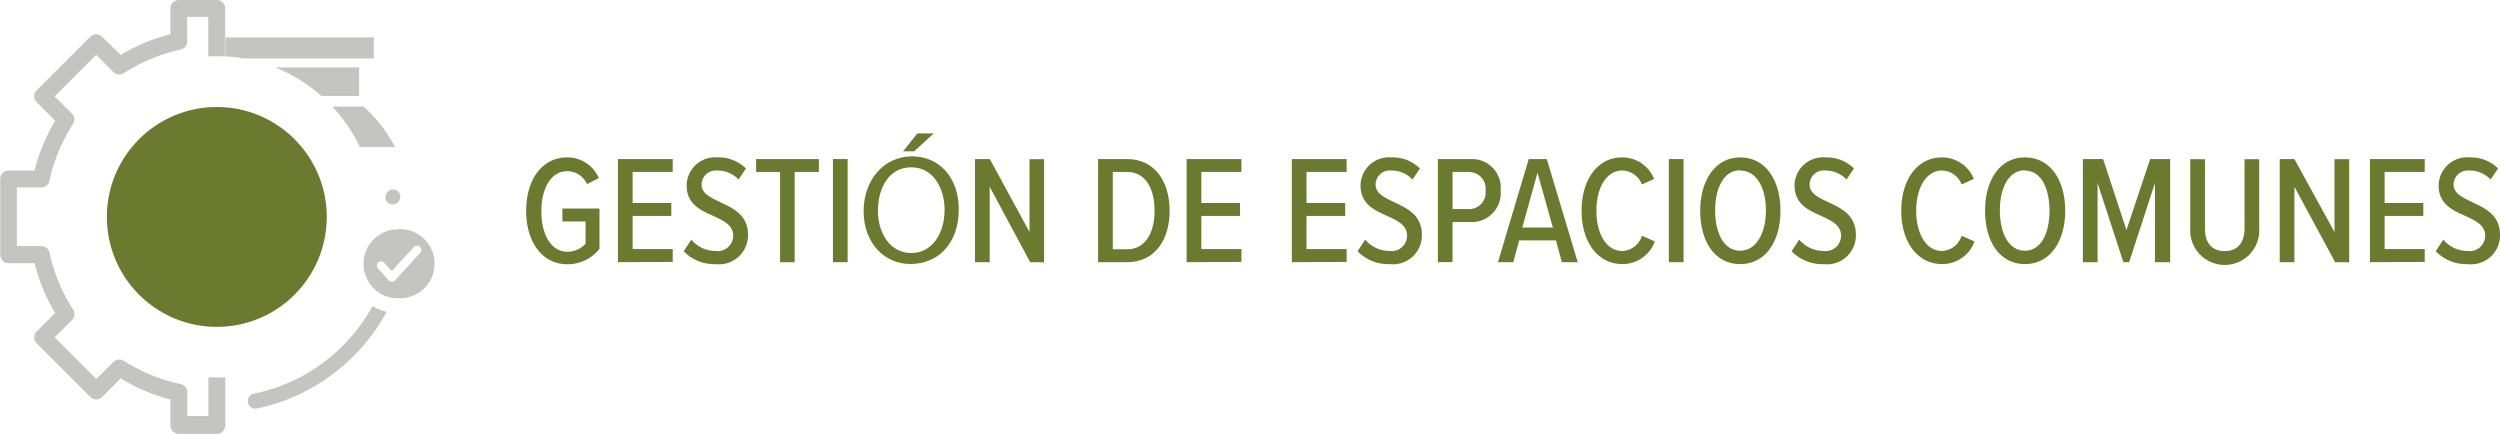 <svg xmlns="http://www.w3.org/2000/svg" viewBox="0 0 193.95 33.65"><defs><style>.cls-1{fill:#c4c4c3;}.cls-2{fill:#6a7b30;}</style></defs><title>L5_2</title><g id="Capa_2" data-name="Capa 2"><g id="Capa_1-2" data-name="Capa 1"><path class="cls-1" d="M30.66,11.41a15.88,15.88,0,0,0-1.1-1.7A12.24,12.24,0,0,0,28.2,8.27H25.78a12.37,12.37,0,0,1,2.14,3.14Z"></path><path class="cls-1" d="M27.86,7.44V5.23H21.35a12.33,12.33,0,0,1,3.58,2.21Z"></path><path class="cls-1" d="M18.88,4.53H29V2.9H17.48V4.37A13,13,0,0,1,18.88,4.53Z"></path><path class="cls-1" d="M16.17,29.28v3H14.53V30.44a.66.66,0,0,0-.52-.65A13.08,13.08,0,0,1,9.62,28a.65.65,0,0,0-.82.08L7.47,29.4,4.24,26.17l1.34-1.33A.65.65,0,0,0,5.66,24a13.28,13.28,0,0,1-1.82-4.4.64.64,0,0,0-.64-.51H1.31V14.54H3.2A.64.64,0,0,0,3.84,14,13.31,13.31,0,0,1,5.66,9.63a.65.65,0,0,0-.08-.82L4.24,7.48,7.47,4.25,8.8,5.59a.65.65,0,0,0,.82.08A13.31,13.31,0,0,1,14,3.85a.64.64,0,0,0,.52-.64V1.31h1.64V4.37l.66,0,.56,0V2.9h.09V.66A.65.65,0,0,0,16.82,0H13.88a.65.65,0,0,0-.66.66v2a14.32,14.32,0,0,0-3.86,1.6L7.93,2.86a.64.64,0,0,0-.93,0L2.85,7a.65.65,0,0,0,0,.93L4.28,9.37a14.32,14.32,0,0,0-1.6,3.86h-2a.65.65,0,0,0-.66.66v5.87a.65.65,0,0,0,.66.66h2a14.32,14.32,0,0,0,1.6,3.86L2.85,25.71a.65.65,0,0,0,0,.93L7,30.79a.63.63,0,0,0,.47.2h0a.63.63,0,0,0,.46-.2l1.43-1.43A14.65,14.65,0,0,0,13.22,31v2a.66.66,0,0,0,.66.66h2.94a.68.68,0,0,0,.47-.19.7.7,0,0,0,.19-.47V29.28H16.17Z"></path><path class="cls-1" d="M17.39,4.37h.09V2.9h-.09Z"></path><path class="cls-1" d="M23.48,29.16a13.64,13.64,0,0,1-3.79,1.38.59.59,0,0,0-.46.65.59.59,0,0,0,.71.5A14.72,14.72,0,0,0,24,30.19a15,15,0,0,0,6-6,3.9,3.9,0,0,1-1.1-.44A13.75,13.75,0,0,1,23.48,29.16Z"></path><path class="cls-1" d="M30.23,14.76a.57.57,0,0,0-.28.35.56.56,0,0,0,0,.44.59.59,0,0,0,.35.29.61.61,0,0,0,.44-.05.59.59,0,0,0,.29-.35A.61.61,0,0,0,31,15a.55.55,0,0,0-.35-.28A.56.56,0,0,0,30.23,14.76Z"></path><path class="cls-1" d="M30.87,17.79a2.68,2.68,0,0,0-2.67,2.68,2.51,2.51,0,0,0,.13.82,2.67,2.67,0,0,0,1.06,1.41,2.75,2.75,0,0,0,1.22.43h.26a2.68,2.68,0,1,0,0-5.35Zm1.74,1.81-.5.55-1.46,1.6h0a.33.33,0,0,1-.49,0l-.83-.92a.37.37,0,0,1,0-.48.38.38,0,0,1,.27-.07.34.34,0,0,1,.2.09l.59.66,1.35-1.46.37-.41a.34.34,0,0,1,.48,0A.33.33,0,0,1,32.61,19.6Z"></path><circle class="cls-2" cx="16.82" cy="16.83" r="8.53"></circle><path class="cls-2" d="M44,12.21a2.66,2.66,0,0,1,2.46,1.61l-.92.46a1.7,1.7,0,0,0-1.54-1c-1.2,0-2,1.24-2,3.12s.81,3.13,2,3.13a1.94,1.94,0,0,0,1.43-.62V17.18h-1.8v-1h2.88v3.12A3.13,3.13,0,0,1,44,20.5c-1.9,0-3.18-1.68-3.18-4.15S42.1,12.21,44,12.21Z"></path><path class="cls-2" d="M47.94,20.34v-8h4.25v1H49.08v2.41h3v1h-3v2.57h3.11v1Z"></path><path class="cls-2" d="M53.63,18.59a2.48,2.48,0,0,0,1.88.88,1.2,1.2,0,0,0,1.37-1.19c0-.8-.72-1.15-1.52-1.52-1-.44-2.09-.92-2.09-2.38a2.21,2.21,0,0,1,2.4-2.17,3,3,0,0,1,2.2.86l-.57.86a2.21,2.21,0,0,0-1.67-.7,1.1,1.1,0,0,0-1.2,1.09c0,.69.69,1,1.44,1.36,1,.47,2.16,1,2.16,2.53a2.25,2.25,0,0,1-2.51,2.28,3.27,3.27,0,0,1-2.48-1Z"></path><path class="cls-2" d="M60.52,20.34v-7H58.66v-1h4.87v1H61.65v7Z"></path><path class="cls-2" d="M64.62,20.34v-8h1.14v8Z"></path><path class="cls-2" d="M74.38,16.22c0,2.78-1.69,4.26-3.75,4.26S67,18.82,67,16.38s1.59-4.25,3.75-4.25S74.38,13.82,74.38,16.22Zm-6.27.13c0,1.73.94,3.28,2.58,3.28s2.59-1.53,2.59-3.36c0-1.61-.84-3.29-2.58-3.29S68.11,14.58,68.11,16.35Zm4.33-6-1.52,1.39h-.86l1.11-1.39Z"></path><path class="cls-2" d="M79.92,20.34l-3.14-5.85v5.85H75.64v-8h1.15L79.87,18V12.35H81v8Z"></path><path class="cls-2" d="M85.19,20.34v-8h2.25c2.11,0,3.3,1.7,3.3,4s-1.17,4-3.29,4Zm1.14-1h1.11c1.41,0,2.13-1.27,2.13-3s-.71-3-2.13-3H86.33Z"></path><path class="cls-2" d="M92.06,20.34v-8h4.25v1H93.2v2.41h3v1h-3v2.57h3.11v1Z"></path><path class="cls-2" d="M100.22,20.34v-8h4.25v1h-3.11v2.41h3v1h-3v2.57h3.11v1Z"></path><path class="cls-2" d="M105.91,18.59a2.5,2.5,0,0,0,1.88.88,1.2,1.2,0,0,0,1.37-1.19c0-.8-.72-1.15-1.52-1.52-1-.44-2.09-.92-2.09-2.38a2.21,2.21,0,0,1,2.4-2.17,3,3,0,0,1,2.21.86l-.58.86a2.21,2.21,0,0,0-1.67-.7,1.09,1.09,0,0,0-1.19,1.09c0,.69.68,1,1.43,1.36,1,.47,2.16,1,2.16,2.53a2.24,2.24,0,0,1-2.5,2.28,3.29,3.29,0,0,1-2.49-1Z"></path><path class="cls-2" d="M111.55,20.34v-8h2.58a2.23,2.23,0,0,1,2.29,2.44,2.25,2.25,0,0,1-2.29,2.45h-1.44v3.1Zm2.45-7h-1.31v2.88H114a1.28,1.28,0,0,0,1.25-1.44A1.28,1.28,0,0,0,114,13.35Z"></path><path class="cls-2" d="M121.17,20.34l-.46-1.69h-2.85l-.46,1.69h-1.19l2.39-8H120l2.4,8Zm-1.89-6.94-1.18,4.25h2.37Z"></path><path class="cls-2" d="M122.7,16.35c0-2.4,1.22-4.14,3.15-4.14a2.64,2.64,0,0,1,2.47,1.67l-.94.43a1.68,1.68,0,0,0-1.53-1.08c-1.21,0-2,1.32-2,3.12s.78,3.12,2,3.12a1.66,1.66,0,0,0,1.53-1.18l1,.44a2.67,2.67,0,0,1-2.49,1.76C123.92,20.49,122.7,18.75,122.7,16.35Z"></path><path class="cls-2" d="M129.47,20.34v-8h1.14v8Z"></path><path class="cls-2" d="M135,12.21c2,0,3.13,1.8,3.13,4.14S137,20.49,135,20.49s-3.1-1.8-3.1-4.14S133.06,12.21,135,12.21Zm0,1c-1.26,0-1.94,1.36-1.94,3.12s.68,3.12,1.94,3.12,2-1.38,2-3.12S136.29,13.23,135,13.23Z"></path><path class="cls-2" d="M139.58,18.59a2.5,2.5,0,0,0,1.89.88,1.2,1.2,0,0,0,1.36-1.19c0-.8-.72-1.15-1.52-1.52-1-.44-2.09-.92-2.09-2.38a2.21,2.21,0,0,1,2.4-2.17,3,3,0,0,1,2.21.86l-.58.86a2.21,2.21,0,0,0-1.66-.7,1.09,1.09,0,0,0-1.2,1.09c0,.69.68,1,1.44,1.36,1,.47,2.15,1,2.15,2.53a2.24,2.24,0,0,1-2.5,2.28,3.29,3.29,0,0,1-2.49-1Z"></path><path class="cls-2" d="M147.5,16.35c0-2.4,1.23-4.14,3.16-4.14a2.66,2.66,0,0,1,2.47,1.67l-.95.43a1.66,1.66,0,0,0-1.52-1.08c-1.21,0-2,1.32-2,3.12s.78,3.12,2,3.12a1.66,1.66,0,0,0,1.52-1.18l1,.44a2.65,2.65,0,0,1-2.48,1.76C148.73,20.49,147.5,18.75,147.5,16.35Z"></path><path class="cls-2" d="M157.09,12.21c2,0,3.13,1.8,3.13,4.14s-1.14,4.14-3.13,4.14S154,18.69,154,16.35,155.11,12.21,157.09,12.21Zm0,1c-1.26,0-1.94,1.36-1.94,3.12s.68,3.12,1.94,3.12S159,18.09,159,16.35,158.35,13.23,157.09,13.23Z"></path><path class="cls-2" d="M167.18,20.34V14.2l-2,6.14h-.45l-2-6.14v6.14h-1.14v-8h1.57l1.81,5.51,1.84-5.51h1.55v8Z"></path><path class="cls-2" d="M169.92,12.35h1.14v5.37c0,1.15.56,1.76,1.53,1.76s1.54-.61,1.54-1.76V12.35h1.14v5.36a2.68,2.68,0,1,1-5.35,0Z"></path><path class="cls-2" d="M181.16,20.34,178,14.49v5.85h-1.14v-8H178L181.11,18V12.35h1.14v8Z"></path><path class="cls-2" d="M183.86,20.34v-8h4.25v1H185v2.41h3v1h-3v2.57h3.11v1Z"></path><path class="cls-2" d="M189.55,18.59a2.48,2.48,0,0,0,1.88.88,1.2,1.2,0,0,0,1.37-1.19c0-.8-.72-1.15-1.52-1.52-1-.44-2.09-.92-2.09-2.38a2.21,2.21,0,0,1,2.4-2.17,3,3,0,0,1,2.21.86l-.58.86a2.21,2.21,0,0,0-1.67-.7,1.1,1.1,0,0,0-1.2,1.09c0,.69.69,1,1.44,1.36,1,.47,2.16,1,2.16,2.53a2.24,2.24,0,0,1-2.5,2.28,3.28,3.28,0,0,1-2.49-1Z"></path></g></g></svg>
